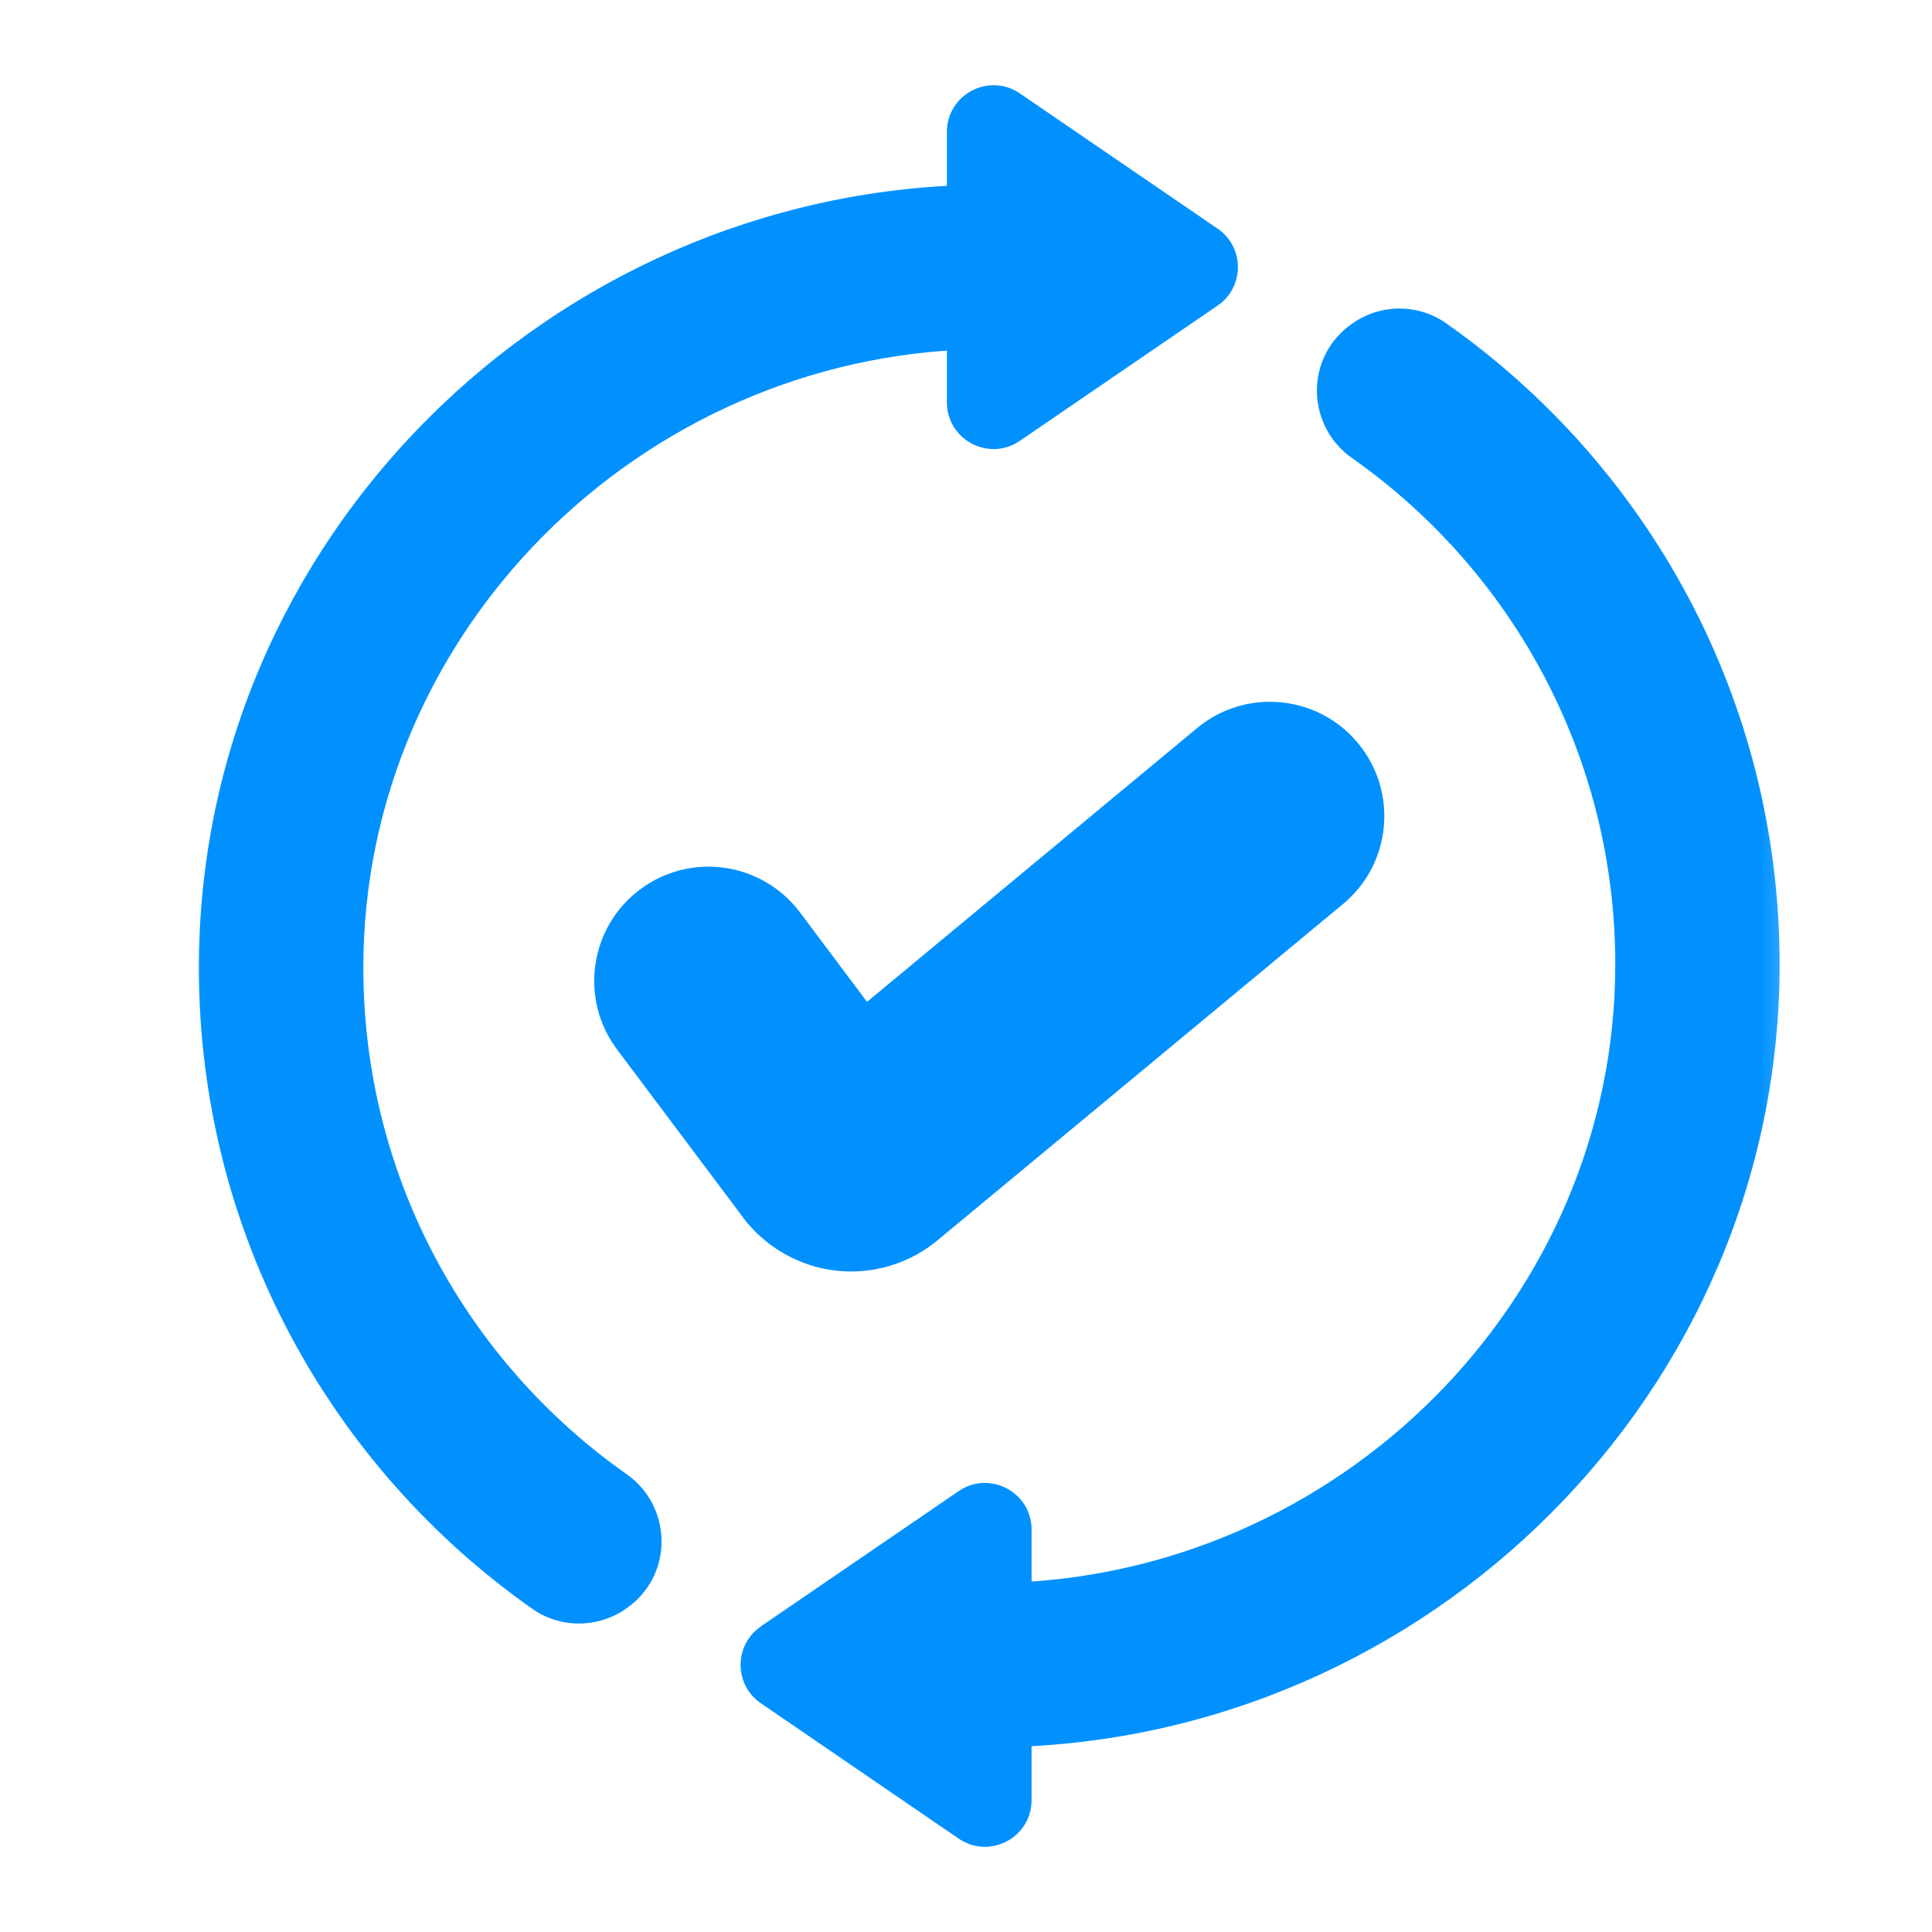 <svg id="SvgjsSvg1001" width="288" height="288" xmlns="http://www.w3.org/2000/svg" version="1.1" xmlns:xlink="http://www.w3.org/1999/xlink" xmlns:svgjs="http://svgjs.com/svgjs"><defs id="SvgjsDefs1002"></defs><g id="SvgjsG1008" transform="matrix(1,0,0,1,0,0)"><svg xmlns="http://www.w3.org/2000/svg" width="288" height="288" fill="none" viewBox="0 0 15 17"><mask id="a" width="15" height="17" x="0" y="0" fill="#000" maskUnits="userSpaceOnUse"><rect width="15" height="17" fill="#ffffff" class="colorfff svgShape"></rect><path fill-rule="evenodd" d="M9.572 2.218L7.833 1.028C7.726 0.955 7.582 1.032 7.582 1.161V1.876C3.976 1.948 1 4.893 1 8.514C1 10.763 2.118 12.751 3.828 13.952C3.997 14.07 4.224 14.062 4.386 13.934L4.393 13.929C4.641 13.734 4.627 13.357 4.369 13.175C2.904 12.145 1.947 10.442 1.947 8.514C1.947 5.416 4.499 2.895 7.582 2.823V3.54C7.582 3.669 7.726 3.746 7.833 3.673L9.572 2.483C9.666 2.419 9.666 2.282 9.572 2.218ZM13.463 8.486C13.463 6.559 12.505 4.855 11.04 3.825C10.782 3.644 10.768 3.267 11.016 3.071L11.023 3.066C11.185 2.938 11.412 2.93 11.581 3.048C13.291 4.25 14.409 6.237 14.409 8.486C14.409 12.109 11.435 15.055 7.827 15.124V15.839C7.827 15.968 7.683 16.045 7.576 15.972L5.837 14.782C5.744 14.718 5.744 14.581 5.837 14.517L7.576 13.327C7.683 13.254 7.827 13.331 7.827 13.46V14.178C10.913 14.108 13.463 11.587 13.463 8.486ZM10.657 7.763L7.808 10.126L7.09 10.721C6.92 10.862 6.706 10.938 6.488 10.938C6.452 10.938 6.416 10.936 6.379 10.931C6.125 10.902 5.891 10.767 5.738 10.562L4.63 9.085C4.379 8.751 4.447 8.278 4.781 8.027C5.115 7.777 5.588 7.844 5.839 8.178L6.587 9.176L6.593 9.171C6.593 9.171 6.592 9.171 6.592 9.171L9.693 6.599C9.834 6.482 10.005 6.425 10.175 6.425C10.392 6.426 10.608 6.519 10.757 6.699C11.023 7.02 10.979 7.496 10.657 7.763Z" clip-rule="evenodd" fill="#000000" class="color000 svgShape"></path></mask><path fill="#0091ff" fill-rule="evenodd" d="M9.572 2.218L7.833 1.028C7.726 0.955 7.582 1.032 7.582 1.161V1.876C3.976 1.948 1 4.893 1 8.514C1 10.763 2.118 12.751 3.828 13.952C3.997 14.07 4.224 14.062 4.386 13.934L4.393 13.929C4.641 13.734 4.627 13.357 4.369 13.175C2.904 12.145 1.947 10.442 1.947 8.514C1.947 5.416 4.499 2.895 7.582 2.823V3.54C7.582 3.669 7.726 3.746 7.833 3.673L9.572 2.483C9.666 2.419 9.666 2.282 9.572 2.218ZM13.463 8.486C13.463 6.559 12.505 4.855 11.04 3.825C10.782 3.644 10.768 3.267 11.016 3.071L11.023 3.066C11.185 2.938 11.412 2.93 11.581 3.048C13.291 4.25 14.409 6.237 14.409 8.486C14.409 12.109 11.435 15.055 7.827 15.124V15.839C7.827 15.968 7.683 16.045 7.576 15.972L5.837 14.782C5.744 14.718 5.744 14.581 5.837 14.517L7.576 13.327C7.683 13.254 7.827 13.331 7.827 13.46V14.178C10.913 14.108 13.463 11.587 13.463 8.486ZM10.657 7.763L7.808 10.126L7.09 10.721C6.92 10.862 6.706 10.938 6.488 10.938C6.452 10.938 6.416 10.936 6.379 10.931C6.125 10.902 5.891 10.767 5.738 10.562L4.63 9.085C4.379 8.751 4.447 8.278 4.781 8.027C5.115 7.777 5.588 7.844 5.839 8.178L6.587 9.176L6.593 9.171C6.593 9.171 6.592 9.171 6.592 9.171L9.693 6.599C9.834 6.482 10.005 6.425 10.175 6.425C10.392 6.426 10.608 6.519 10.757 6.699C11.023 7.02 10.979 7.496 10.657 7.763Z" clip-rule="evenodd" class="color2A4661 svgShape"></path><path fill="#0091ff" d="M7.833 1.028L7.974 0.822L7.974 0.822L7.833 1.028ZM9.572 2.218L9.714 2.012L9.714 2.012L9.572 2.218ZM7.582 1.876L7.587 2.126L7.832 2.121V1.876H7.582ZM3.828 13.952L3.685 14.157L3.685 14.157L3.828 13.952ZM4.386 13.934L4.231 13.738L4.231 13.738L4.386 13.934ZM4.393 13.929L4.548 14.126L4.548 14.126L4.393 13.929ZM4.369 13.175L4.513 12.971L4.513 12.971L4.369 13.175ZM7.582 2.823H7.832V2.567L7.576 2.573L7.582 2.823ZM7.833 3.673L7.692 3.467L7.692 3.467L7.833 3.673ZM9.572 2.483L9.714 2.689L9.714 2.689L9.572 2.483ZM11.04 3.825L10.896 4.03L10.896 4.03L11.04 3.825ZM11.016 3.071L10.861 2.875L10.861 2.875L11.016 3.071ZM11.023 3.066L11.178 3.262L11.178 3.262L11.023 3.066ZM11.581 3.048L11.724 2.844L11.724 2.844L11.581 3.048ZM7.827 15.124L7.823 14.874L7.577 14.879V15.124H7.827ZM7.576 15.972L7.718 15.765L7.717 15.765L7.576 15.972ZM5.837 14.782L5.696 14.988L5.696 14.988L5.837 14.782ZM5.837 14.517L5.696 14.31L5.696 14.311L5.837 14.517ZM7.576 13.327L7.717 13.533L7.718 13.533L7.576 13.327ZM7.827 14.178H7.577V14.433L7.833 14.427L7.827 14.178ZM7.808 10.126L7.648 9.933L7.648 9.933L7.808 10.126ZM10.657 7.763L10.498 7.57L10.498 7.57L10.657 7.763ZM7.09 10.721L7.249 10.914L7.249 10.914L7.09 10.721ZM6.379 10.931L6.35 11.18L6.35 11.18L6.379 10.931ZM5.738 10.562L5.938 10.412L5.938 10.412L5.738 10.562ZM4.63 9.085L4.43 9.235L4.43 9.235L4.63 9.085ZM4.781 8.027L4.631 7.827L4.631 7.827L4.781 8.027ZM5.839 8.178L6.039 8.028L6.039 8.028L5.839 8.178ZM6.587 9.176L6.386 9.326L6.542 9.533L6.744 9.37L6.587 9.176ZM6.593 9.171L6.75 9.365L6.947 9.205L6.785 9.011L6.593 9.171ZM6.592 9.171L6.433 8.978L6.24 9.138L6.4 9.331L6.592 9.171ZM9.693 6.599L9.533 6.407L9.533 6.407L9.693 6.599ZM10.175 6.425L10.175 6.675H10.175L10.175 6.425ZM10.757 6.699L10.949 6.539V6.539L10.757 6.699ZM7.692 1.235L9.431 2.424L9.714 2.012L7.974 0.822L7.692 1.235ZM7.832 1.161C7.832 1.233 7.751 1.275 7.692 1.235L7.974 0.822C7.702 0.636 7.332 0.831 7.332 1.161H7.832ZM7.832 1.876V1.161H7.332V1.876H7.832ZM1.25 8.514C1.25 5.033 4.113 2.195 7.587 2.126L7.577 1.626C3.839 1.701 0.75 4.753 0.75 8.514H1.25ZM3.972 13.748C2.325 12.591 1.25 10.678 1.25 8.514H0.75C0.75 10.848 1.911 12.911 3.685 14.157L3.972 13.748ZM4.231 13.738C4.154 13.799 4.048 13.801 3.972 13.748L3.685 14.157C3.946 14.34 4.294 14.325 4.541 14.131L4.231 13.738ZM4.238 13.733L4.231 13.738L4.541 14.131L4.548 14.126L4.238 13.733ZM4.225 13.38C4.349 13.467 4.352 13.643 4.238 13.733L4.548 14.126C4.93 13.825 4.905 13.246 4.513 12.971L4.225 13.38ZM1.697 8.514C1.697 10.526 2.696 12.305 4.225 13.38L4.513 12.971C3.111 11.985 2.197 10.357 2.197 8.514H1.697ZM7.576 2.573C4.362 2.648 1.697 5.275 1.697 8.514H2.197C2.197 5.556 4.636 3.142 7.588 3.073L7.576 2.573ZM7.832 3.54V2.823H7.332V3.54H7.832ZM7.692 3.467C7.751 3.426 7.832 3.469 7.832 3.54H7.332C7.332 3.87 7.702 4.066 7.974 3.879L7.692 3.467ZM9.431 2.277L7.692 3.467L7.974 3.879L9.714 2.689L9.431 2.277ZM9.431 2.424C9.379 2.389 9.379 2.312 9.431 2.277L9.714 2.689C9.952 2.526 9.952 2.175 9.714 2.012L9.431 2.424ZM10.896 4.03C12.297 5.015 13.213 6.644 13.213 8.486H13.713C13.713 6.474 12.713 4.696 11.184 3.621L10.896 4.03ZM10.861 2.875C10.479 3.176 10.504 3.754 10.896 4.03L11.184 3.621C11.06 3.534 11.057 3.357 11.171 3.268L10.861 2.875ZM10.868 2.869L10.861 2.875L11.171 3.268L11.178 3.262L10.868 2.869ZM11.724 2.844C11.463 2.661 11.115 2.675 10.868 2.87L11.178 3.262C11.255 3.202 11.361 3.199 11.437 3.253L11.724 2.844ZM14.659 8.486C14.659 6.152 13.498 4.09 11.724 2.844L11.437 3.253C13.084 4.409 14.159 6.322 14.159 8.486H14.659ZM7.832 15.374C11.572 15.302 14.659 12.249 14.659 8.486H14.159C14.159 11.969 11.298 14.807 7.823 14.874L7.832 15.374ZM8.077 15.839V15.124H7.577V15.839H8.077ZM7.435 16.178C7.708 16.365 8.077 16.169 8.077 15.839H7.577C7.577 15.768 7.658 15.725 7.718 15.765L7.435 16.178ZM5.696 14.988L7.435 16.178L7.717 15.765L5.978 14.575L5.696 14.988ZM5.696 14.311C5.457 14.474 5.457 14.825 5.696 14.988L5.978 14.575C6.03 14.611 6.03 14.688 5.978 14.723L5.696 14.311ZM7.435 13.121L5.696 14.31L5.978 14.723L7.717 13.533L7.435 13.121ZM8.077 13.46C8.077 13.13 7.708 12.934 7.435 13.121L7.718 13.533C7.658 13.574 7.577 13.531 7.577 13.46H8.077ZM8.077 14.178V13.46H7.577V14.178H8.077ZM13.213 8.486C13.213 11.446 10.775 13.861 7.822 13.928L7.833 14.427C11.05 14.355 13.713 11.727 13.713 8.486H13.213ZM7.968 10.318L10.817 7.955L10.498 7.57L7.648 9.933L7.968 10.318ZM7.249 10.914L7.968 10.318L7.648 9.933L6.93 10.529L7.249 10.914ZM6.488 11.188C6.764 11.188 7.035 11.092 7.249 10.914L6.93 10.529C6.806 10.632 6.649 10.688 6.488 10.688V11.188ZM6.35 11.18C6.397 11.185 6.442 11.188 6.488 11.188V10.688C6.462 10.688 6.435 10.686 6.408 10.683L6.35 11.18ZM5.537 10.712C5.732 10.971 6.028 11.142 6.35 11.18L6.408 10.683C6.222 10.661 6.05 10.562 5.938 10.412L5.537 10.712ZM4.43 9.235L5.538 10.712L5.938 10.412L4.83 8.935L4.43 9.235ZM4.631 7.827C4.187 8.16 4.096 8.791 4.43 9.235L4.83 8.935C4.662 8.712 4.707 8.395 4.931 8.227L4.631 7.827ZM6.039 8.028C5.705 7.584 5.075 7.494 4.631 7.827L4.931 8.227C5.154 8.06 5.471 8.105 5.639 8.328L6.039 8.028ZM6.787 9.026L6.039 8.028L5.639 8.328L6.386 9.326L6.787 9.026ZM6.435 8.976L6.429 8.981L6.744 9.37L6.75 9.365L6.435 8.976ZM6.785 9.011L6.785 9.011L6.4 9.331L6.4 9.331L6.785 9.011ZM6.752 9.363L9.853 6.792L9.533 6.407L6.433 8.978L6.752 9.363ZM9.852 6.792C9.947 6.713 10.061 6.675 10.175 6.675L10.175 6.175C9.949 6.175 9.721 6.251 9.533 6.407L9.852 6.792ZM10.949 6.539C10.751 6.299 10.464 6.176 10.175 6.175L10.175 6.675C10.321 6.676 10.465 6.738 10.564 6.858L10.949 6.539ZM10.817 7.955C11.245 7.601 11.304 6.967 10.949 6.539L10.564 6.858C10.743 7.073 10.713 7.392 10.498 7.57L10.817 7.955Z" mask="url(#a)" class="color2A4661 svgShape"></path></svg></g></svg>
